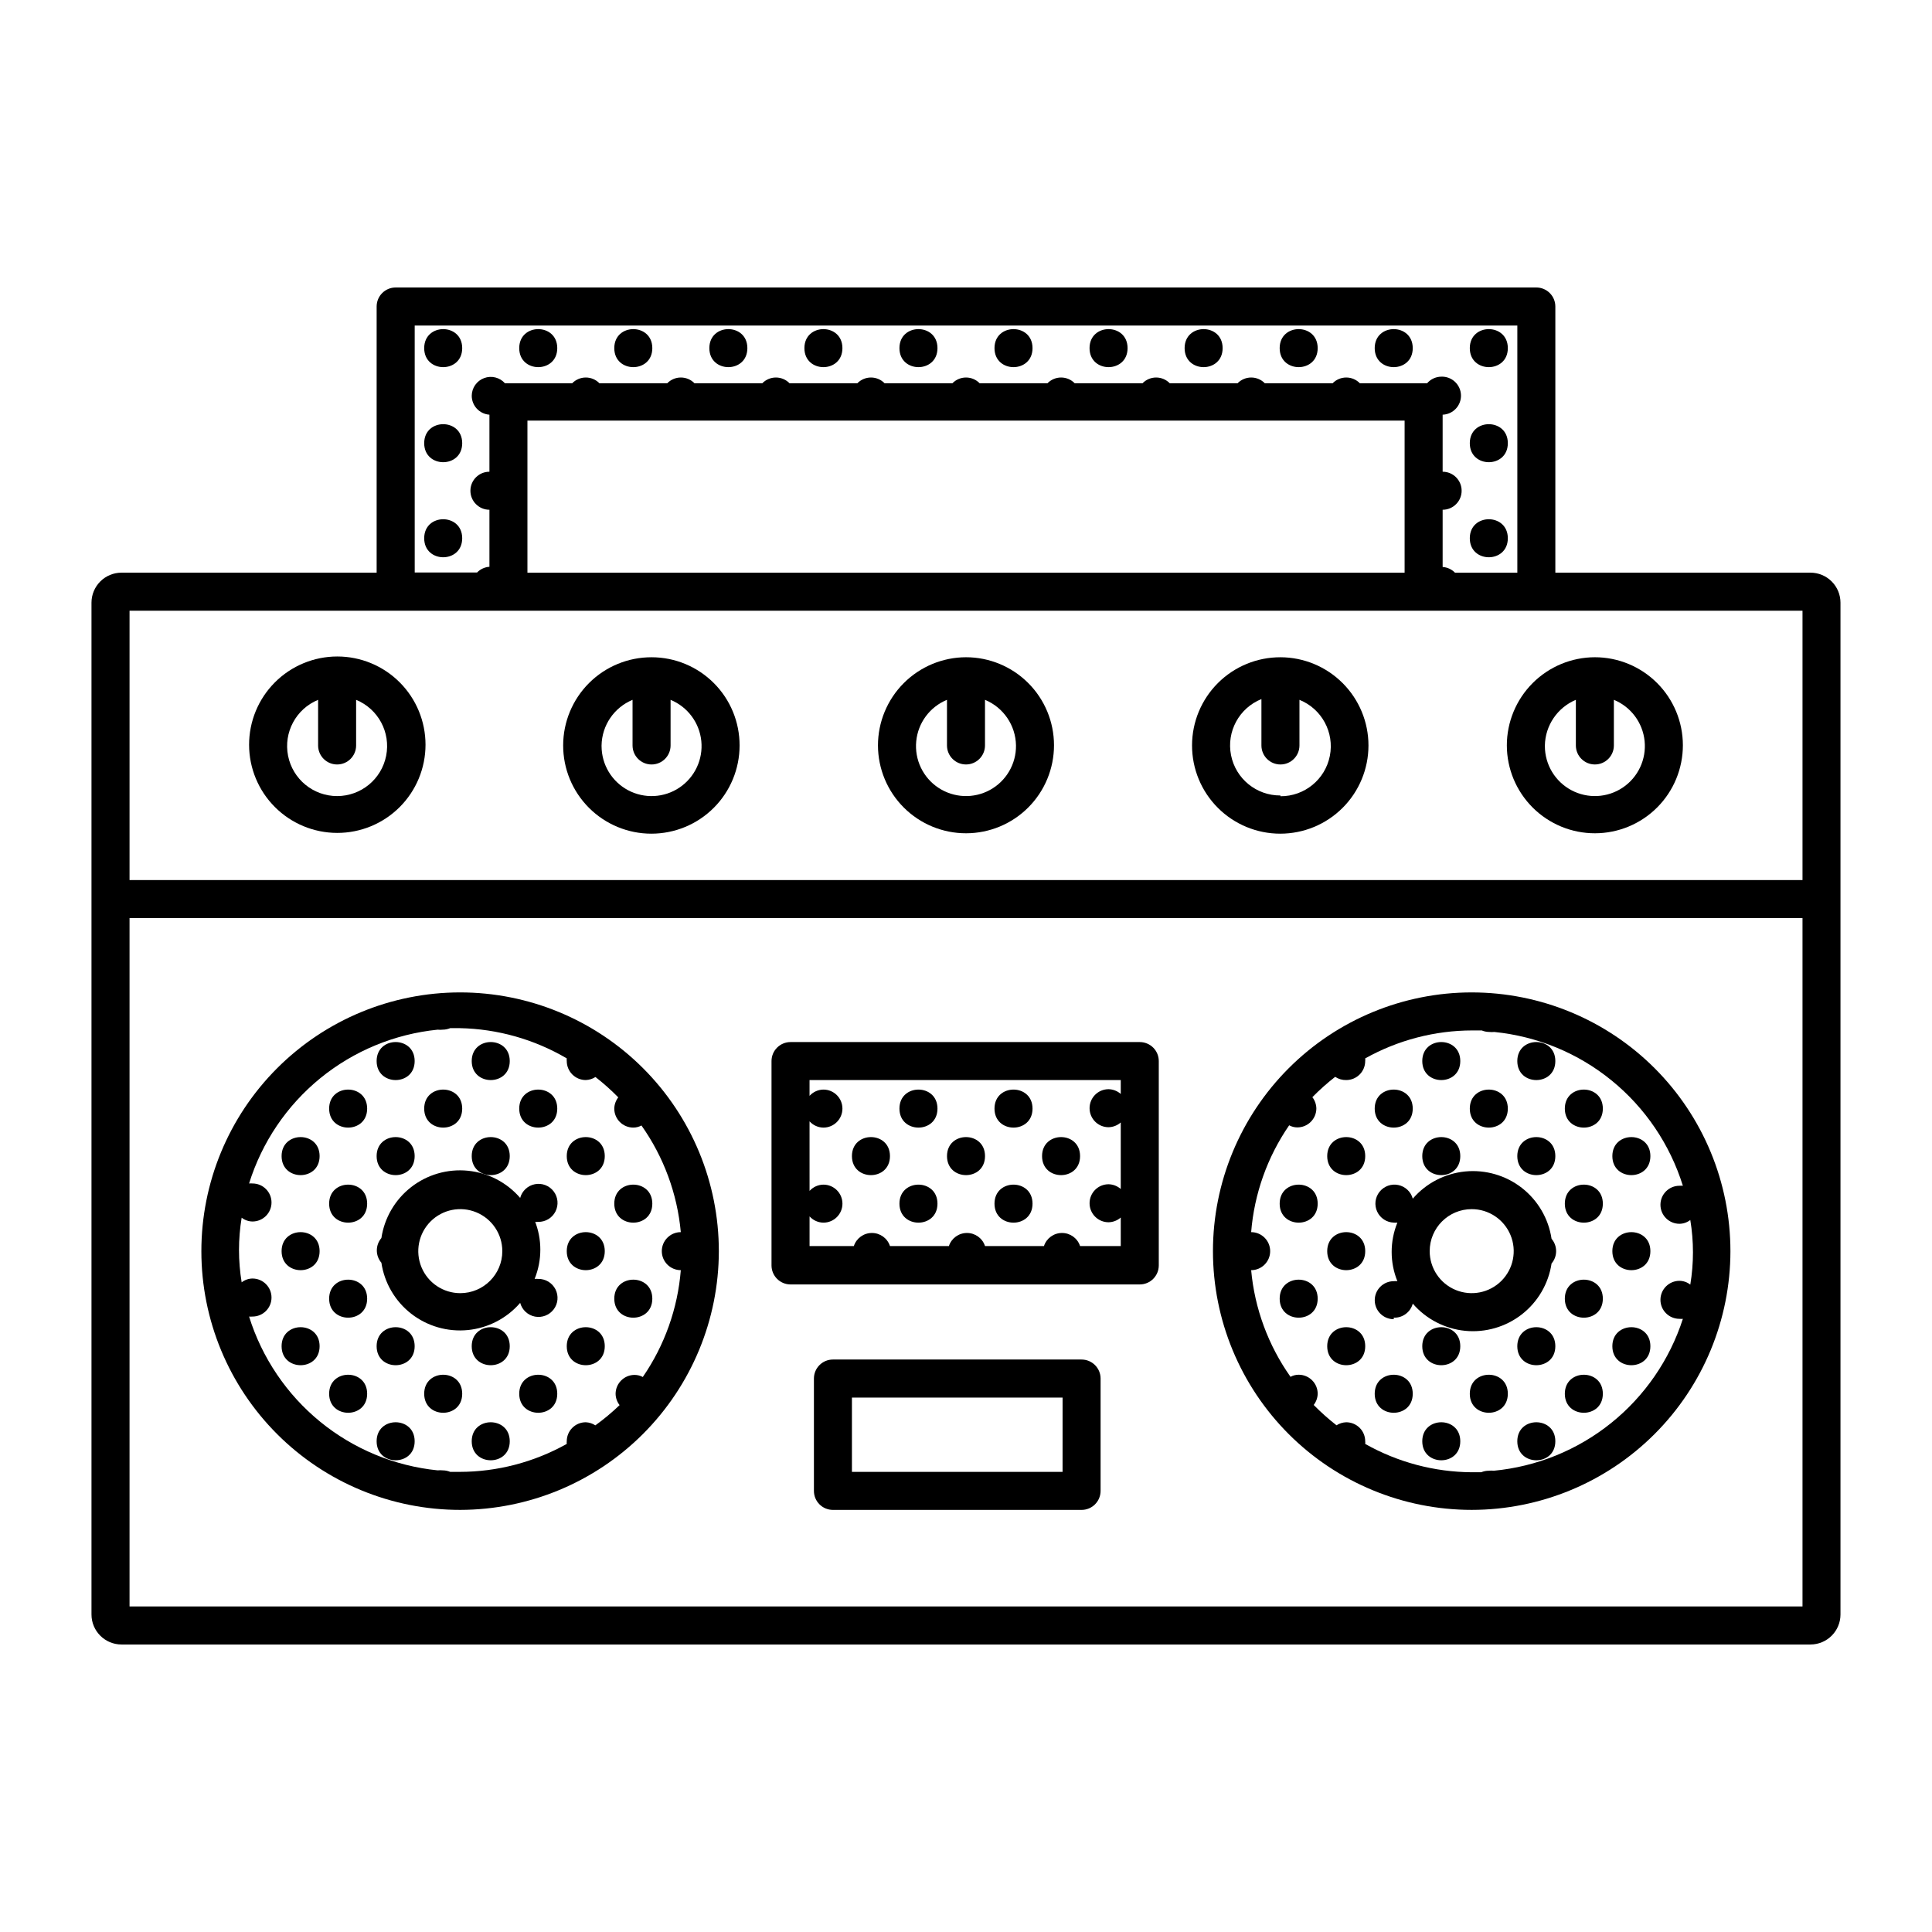 <?xml version="1.0" encoding="UTF-8"?>
<!-- Uploaded to: ICON Repo, www.svgrepo.com, Generator: ICON Repo Mixer Tools -->
<svg fill="#000000" width="800px" height="800px" version="1.1" viewBox="144 144 512 512" xmlns="http://www.w3.org/2000/svg">
 <g>
  <path d="m623.79 295.76h-67.609v-70.535c0-1.336-0.531-2.617-1.477-3.562-0.945-0.945-2.227-1.477-3.562-1.477h-302.29c-2.781 0-5.039 2.258-5.039 5.039v70.535h-67.609c-2.113 0-4.137 0.836-5.629 2.332-1.492 1.492-2.332 3.516-2.332 5.625v268.13c0 4.398 3.562 7.961 7.961 7.961h447.58c4.398 0 7.961-3.562 7.961-7.961v-268.13c0-2.109-0.836-4.133-2.332-5.625-1.492-1.496-3.516-2.332-5.629-2.332zm-445.46 273.97v-182.43h443.35v182.43zm75.57-339.46h292.21v65.496h-16.523c-0.867-0.891-2.035-1.43-3.273-1.512v-15.164c2.781 0 5.035-2.258 5.035-5.039 0-2.785-2.254-5.039-5.035-5.039v-15.113c2.781-0.098 4.957-2.434 4.859-5.215-0.098-2.781-2.43-4.961-5.215-4.863-1.453 0.016-2.832 0.66-3.777 1.766-0.301-0.027-0.605-0.027-0.906 0h-16.879c-0.949-0.988-2.258-1.543-3.625-1.543-1.371 0-2.68 0.555-3.629 1.543h-17.934c-0.953-0.988-2.262-1.543-3.629-1.543-1.367 0-2.68 0.555-3.629 1.543h-17.934c-0.949-0.988-2.262-1.543-3.629-1.543-1.367 0-2.676 0.555-3.625 1.543h-17.938c-0.949-0.988-2.258-1.543-3.629-1.543-1.367 0-2.676 0.555-3.625 1.543h-17.938c-0.949-0.988-2.258-1.543-3.625-1.543-1.371 0-2.68 0.555-3.629 1.543h-17.938c-0.949-0.988-2.258-1.543-3.625-1.543-1.367 0-2.68 0.555-3.629 1.543h-17.934c-0.949-0.988-2.262-1.543-3.629-1.543-1.367 0-2.676 0.555-3.629 1.543h-17.934c-0.949-0.988-2.258-1.543-3.629-1.543-1.367 0-2.676 0.555-3.625 1.543h-17.938c-0.949-0.988-2.258-1.543-3.625-1.543-1.371 0-2.68 0.555-3.629 1.543h-16.879c-0.301-0.027-0.605-0.027-0.906 0-1.379-1.566-3.578-2.117-5.531-1.391-1.957 0.727-3.262 2.578-3.285 4.664-0.008 2.652 2.043 4.852 4.688 5.039v15.113c-2.785 0-5.039 2.254-5.039 5.039 0 2.781 2.254 5.039 5.039 5.039v15.113c-1.242 0.082-2.41 0.621-3.277 1.512h-16.523zm29.875 65.496v-40.305h232.46v40.305zm-34.914 10.078 372.82-0.004v71.391h-443.35v-71.391z"/>
  <path d="m316.87 462.98c0 6.715-10.078 6.715-10.078 0 0-6.719 10.078-6.719 10.078 0"/>
  <path d="m304.27 475.57c0 6.719-10.074 6.719-10.074 0s10.074-6.719 10.074 0"/>
  <path d="m316.87 488.16c0 6.719-10.078 6.719-10.078 0 0-6.715 10.078-6.715 10.078 0"/>
  <path d="m304.27 500.76c0 6.715-10.074 6.715-10.074 0 0-6.719 10.074-6.719 10.074 0"/>
  <path d="m291.68 437.79c0 6.715-10.078 6.715-10.078 0 0-6.719 10.078-6.719 10.078 0"/>
  <path d="m304.27 450.38c0 6.719-10.074 6.719-10.074 0s10.074-6.719 10.074 0"/>
  <path d="m279.09 450.38c0 6.719-10.078 6.719-10.078 0s10.078-6.719 10.078 0"/>
  <path d="m291.68 513.36c0 6.719-10.078 6.719-10.078 0s10.078-6.719 10.078 0"/>
  <path d="m279.09 525.95c0 6.719-10.078 6.719-10.078 0 0-6.715 10.078-6.715 10.078 0"/>
  <path d="m266.49 437.79c0 6.715-10.074 6.715-10.074 0 0-6.719 10.074-6.719 10.074 0"/>
  <path d="m279.09 425.19c0 6.719-10.078 6.719-10.078 0 0-6.715 10.078-6.715 10.078 0"/>
  <path d="m253.89 450.38c0 6.719-10.078 6.719-10.078 0s10.078-6.719 10.078 0"/>
  <path d="m279.09 500.76c0 6.715-10.078 6.715-10.078 0 0-6.719 10.078-6.719 10.078 0"/>
  <path d="m266.49 513.36c0 6.719-10.074 6.719-10.074 0s10.074-6.719 10.074 0"/>
  <path d="m253.89 525.95c0 6.719-10.078 6.719-10.078 0 0-6.715 10.078-6.715 10.078 0"/>
  <path d="m241.3 437.79c0 6.715-10.074 6.715-10.074 0 0-6.719 10.074-6.719 10.074 0"/>
  <path d="m253.89 425.19c0 6.719-10.078 6.719-10.078 0 0-6.715 10.078-6.715 10.078 0"/>
  <path d="m241.3 462.98c0 6.715-10.074 6.715-10.074 0 0-6.719 10.074-6.719 10.074 0"/>
  <path d="m241.3 488.16c0 6.719-10.074 6.719-10.074 0 0-6.715 10.074-6.715 10.074 0"/>
  <path d="m253.89 500.76c0 6.715-10.078 6.715-10.078 0 0-6.719 10.078-6.719 10.078 0"/>
  <path d="m228.7 500.76c0 6.715-10.074 6.715-10.074 0 0-6.719 10.074-6.719 10.074 0"/>
  <path d="m241.3 513.36c0 6.719-10.074 6.719-10.074 0s10.074-6.719 10.074 0"/>
  <path d="m228.7 450.38c0 6.719-10.074 6.719-10.074 0s10.074-6.719 10.074 0"/>
  <path d="m228.7 475.57c0 6.719-10.074 6.719-10.074 0s10.074-6.719 10.074 0"/>
  <path d="m334.5 475.57c0-18.188-7.227-35.633-20.09-48.492-12.863-12.859-30.309-20.082-48.496-20.078-18.188 0.008-35.629 7.238-48.484 20.102-12.859 12.867-20.078 30.312-20.066 48.504 0.008 18.188 7.242 35.625 20.113 48.48 12.867 12.852 30.316 20.066 48.504 20.051 18.168-0.039 35.582-7.277 48.426-20.129 12.84-12.852 20.066-30.27 20.094-48.438zm-32.746 46.148h-0.004c-0.75-0.488-1.621-0.766-2.516-0.805-2.785 0-5.039 2.254-5.039 5.035-0.027 0.234-0.027 0.473 0 0.707-8.668 4.848-18.434 7.398-28.363 7.406h-2.519c-0.641-0.266-1.324-0.402-2.016-0.402-0.438-0.047-0.875-0.047-1.312 0-11.406-1.148-22.227-5.625-31.113-12.871-8.883-7.246-15.445-16.945-18.863-27.887 0.301 0.027 0.605 0.027 0.906 0 2.785 0 5.039-2.258 5.039-5.039s-2.254-5.039-5.039-5.039c-1.043 0.012-2.051 0.367-2.871 1.008-0.941-5.672-0.941-11.457 0-17.129 0.82 0.641 1.828 0.996 2.871 1.008 2.785 0 5.039-2.258 5.039-5.039s-2.254-5.039-5.039-5.039c-0.301-0.027-0.605-0.027-0.906 0 3.418-10.941 9.98-20.641 18.863-27.887 8.887-7.246 19.707-11.723 31.113-12.871 0.438 0.051 0.875 0.051 1.312 0 0.691 0 1.375-0.137 2.016-0.402h2.519c9.984 0.191 19.75 2.949 28.363 8.012-0.027 0.234-0.027 0.469 0 0.703 0 1.336 0.531 2.617 1.477 3.562 0.941 0.945 2.227 1.477 3.562 1.477 0.91-0.031 1.801-0.309 2.566-0.805 2.133 1.66 4.152 3.461 6.047 5.391-0.66 0.852-1.031 1.895-1.059 2.973 0 1.336 0.531 2.617 1.477 3.562 0.945 0.945 2.227 1.477 3.562 1.477 0.758 0 1.504-0.191 2.168-0.555 5.898 8.34 9.496 18.086 10.426 28.262-2.781 0-5.035 2.258-5.035 5.039s2.254 5.039 5.035 5.039c-0.816 10.156-4.289 19.922-10.074 28.312-0.664-0.363-1.41-0.555-2.168-0.555-2.781 0-5.039 2.258-5.039 5.039 0.027 1.078 0.398 2.121 1.059 2.973-2.008 1.922-4.144 3.707-6.398 5.34z"/>
  <path d="m285.68 467.81c0.32 0.027 0.641 0.027 0.957 0 1.926 0.027 3.699-1.039 4.57-2.758 0.871-1.715 0.691-3.777-0.469-5.312-1.16-1.539-3.09-2.281-4.981-1.914s-3.406 1.777-3.906 3.637c-3.527-4.094-8.496-6.676-13.871-7.207-5.379-0.535-10.754 1.02-15.02 4.34-4.262 3.32-7.086 8.152-7.887 13.496-1.613 1.887-1.613 4.664 0 6.551 0.801 5.344 3.625 10.176 7.887 13.496 4.266 3.32 9.641 4.875 15.02 4.34 5.375-0.535 10.344-3.113 13.871-7.207 0.5 1.859 2.016 3.269 3.906 3.637 1.891 0.363 3.82-0.379 4.981-1.914 1.16-1.535 1.34-3.598 0.469-5.316-0.871-1.715-2.644-2.785-4.57-2.754-0.316-0.027-0.637-0.027-0.957 0 2.016-4.977 2.016-10.543 0-15.516zm-19.699 18.891c-4.504 0-8.562-2.711-10.285-6.871-1.723-4.16-0.77-8.949 2.414-12.137 3.184-3.184 7.973-4.137 12.133-2.41 4.16 1.723 6.875 5.781 6.875 10.285 0 6.148-4.988 11.133-11.137 11.133z"/>
  <path d="m581.37 475.57c0 6.719-10.078 6.719-10.078 0s10.078-6.719 10.078 0"/>
  <path d="m581.37 500.76c0 6.715-10.078 6.715-10.078 0 0-6.719 10.078-6.719 10.078 0"/>
  <path d="m568.77 437.79c0 6.715-10.074 6.715-10.074 0 0-6.719 10.074-6.719 10.074 0"/>
  <path d="m568.77 462.98c0 6.715-10.074 6.715-10.074 0 0-6.719 10.074-6.719 10.074 0"/>
  <path d="m581.37 450.38c0 6.719-10.078 6.719-10.078 0s10.078-6.719 10.078 0"/>
  <path d="m556.18 450.38c0 6.719-10.078 6.719-10.078 0s10.078-6.719 10.078 0"/>
  <path d="m568.77 488.16c0 6.719-10.074 6.719-10.074 0 0-6.715 10.074-6.715 10.074 0"/>
  <path d="m568.77 513.36c0 6.719-10.074 6.719-10.074 0s10.074-6.719 10.074 0"/>
  <path d="m556.18 525.95c0 6.719-10.078 6.719-10.078 0 0-6.715 10.078-6.715 10.078 0"/>
  <path d="m543.59 437.79c0 6.715-10.078 6.715-10.078 0 0-6.719 10.078-6.719 10.078 0"/>
  <path d="m556.18 425.19c0 6.719-10.078 6.719-10.078 0 0-6.715 10.078-6.715 10.078 0"/>
  <path d="m530.99 450.38c0 6.719-10.074 6.719-10.074 0s10.074-6.719 10.074 0"/>
  <path d="m543.59 513.36c0 6.719-10.078 6.719-10.078 0s10.078-6.719 10.078 0"/>
  <path d="m530.99 525.95c0 6.719-10.074 6.719-10.074 0 0-6.715 10.074-6.715 10.074 0"/>
  <path d="m556.18 500.76c0 6.715-10.078 6.715-10.078 0 0-6.719 10.078-6.719 10.078 0"/>
  <path d="m518.39 437.79c0 6.715-10.078 6.715-10.078 0 0-6.719 10.078-6.719 10.078 0"/>
  <path d="m530.99 425.19c0 6.719-10.074 6.719-10.074 0 0-6.715 10.074-6.715 10.074 0"/>
  <path d="m513.36 493.2c2.344 0.082 4.43-1.465 5.039-3.727 3.527 4.09 8.492 6.672 13.871 7.207 5.379 0.531 10.754-1.023 15.02-4.344 4.262-3.32 7.086-8.152 7.887-13.496 1.613-1.883 1.613-4.664 0-6.547-0.801-5.348-3.625-10.18-7.887-13.5-4.266-3.316-9.641-4.871-15.02-4.34-5.379 0.535-10.344 3.113-13.871 7.207-0.496-1.836-1.984-3.234-3.848-3.621-1.859-0.383-3.781 0.312-4.965 1.805-1.18 1.488-1.422 3.516-0.625 5.242 0.797 1.727 2.496 2.856 4.398 2.922 0.32 0.031 0.641 0.031 0.957 0-2.016 4.977-2.016 10.543 0 15.52-0.316-0.031-0.637-0.031-0.957 0-2.781 0-5.039 2.254-5.039 5.035 0 2.785 2.258 5.039 5.039 5.039zm20.656-28.766c4.504 0 8.562 2.711 10.285 6.871 1.727 4.16 0.773 8.949-2.41 12.133-3.188 3.188-7.977 4.137-12.137 2.414-4.16-1.723-6.871-5.781-6.871-10.285 0-6.148 4.984-11.133 11.133-11.133z"/>
  <path d="m505.8 500.76c0 6.715-10.074 6.715-10.074 0 0-6.719 10.074-6.719 10.074 0"/>
  <path d="m518.39 513.36c0 6.719-10.078 6.719-10.078 0s10.078-6.719 10.078 0"/>
  <path d="m530.99 500.76c0 6.715-10.074 6.715-10.074 0 0-6.719 10.074-6.719 10.074 0"/>
  <path d="m493.2 462.98c0 6.715-10.074 6.715-10.074 0 0-6.719 10.074-6.719 10.074 0"/>
  <path d="m505.8 450.38c0 6.719-10.074 6.719-10.074 0s10.074-6.719 10.074 0"/>
  <path d="m493.2 488.16c0 6.719-10.074 6.719-10.074 0 0-6.715 10.074-6.715 10.074 0"/>
  <path d="m505.8 475.57c0 6.719-10.074 6.719-10.074 0s10.074-6.719 10.074 0"/>
  <path d="m602.58 475.57c0-18.188-7.227-35.625-20.086-48.484-12.859-12.859-30.297-20.086-48.484-20.086-18.184 0-35.625 7.227-48.484 20.086-12.859 12.859-20.082 30.297-20.082 48.484 0 18.184 7.223 35.625 20.082 48.484 12.859 12.859 30.301 20.082 48.484 20.082 18.18-0.012 35.613-7.238 48.469-20.098 12.859-12.855 20.086-30.289 20.102-48.469zm-62.727 58.191c-0.434-0.051-0.875-0.051-1.309 0-0.691 0-1.375 0.137-2.016 0.402h-2.519c-9.891-0.066-19.598-2.648-28.215-7.508 0.031-0.234 0.031-0.473 0-0.707 0-1.336-0.527-2.617-1.473-3.562-0.945-0.941-2.227-1.473-3.562-1.473-0.914 0.031-1.805 0.309-2.57 0.805-2.133-1.664-4.152-3.465-6.047-5.391 0.664-0.852 1.035-1.895 1.059-2.973 0-1.336-0.531-2.617-1.477-3.562-0.945-0.945-2.227-1.477-3.562-1.477-0.758 0-1.5 0.191-2.164 0.555-5.902-8.34-9.5-18.09-10.43-28.262 2.781 0 5.039-2.258 5.039-5.039s-2.258-5.039-5.039-5.039c0.816-10.156 4.293-19.922 10.074-28.312 0.664 0.363 1.41 0.555 2.168 0.555 1.336 0 2.617-0.531 3.562-1.477s1.477-2.227 1.477-3.562c-0.027-1.078-0.398-2.121-1.059-2.973 1.895-1.93 3.914-3.731 6.047-5.391 0.859 0.578 1.883 0.879 2.922 0.855 1.336 0 2.617-0.531 3.562-1.477 0.945-0.945 1.473-2.227 1.473-3.562 0.031-0.234 0.031-0.469 0-0.703 8.668-4.848 18.434-7.398 28.367-7.406h2.519c0.637 0.262 1.32 0.398 2.016 0.402 0.434 0.047 0.871 0.047 1.309 0 11.406 1.148 22.227 5.621 31.113 12.871 8.887 7.246 15.445 16.941 18.863 27.887-0.301-0.027-0.605-0.027-0.906 0-2.781 0-5.039 2.258-5.039 5.039s2.258 5.039 5.039 5.039c1.043-0.012 2.051-0.367 2.871-1.008 0.941 5.672 0.941 11.457 0 17.129-0.82-0.645-1.828-0.996-2.871-1.008-2.781 0-5.039 2.254-5.039 5.039 0 2.781 2.258 5.035 5.039 5.035 0.301 0.027 0.605 0.027 0.906 0-3.512 10.875-10.129 20.48-19.039 27.633-8.906 7.156-19.715 11.543-31.09 12.625z"/>
  <path d="m430.63 504.29h-65.898c-2.781 0-5.035 2.258-5.035 5.039v29.777c0 1.336 0.527 2.617 1.473 3.562 0.945 0.945 2.227 1.473 3.562 1.473h65.898c1.336 0 2.617-0.527 3.562-1.473 0.945-0.945 1.477-2.227 1.477-3.562v-29.777c0-1.336-0.531-2.617-1.477-3.562-0.945-0.945-2.227-1.477-3.562-1.477zm-5.039 29.773-55.82 0.004v-19.699h55.824z"/>
  <path d="m417.63 437.79c0 6.715-10.078 6.715-10.078 0 0-6.719 10.078-6.719 10.078 0"/>
  <path d="m417.63 462.98c0 6.715-10.078 6.715-10.078 0 0-6.719 10.078-6.719 10.078 0"/>
  <path d="m430.23 450.38c0 6.719-10.074 6.719-10.074 0s10.074-6.719 10.074 0"/>
  <path d="m392.44 437.79c0 6.715-10.078 6.715-10.078 0 0-6.719 10.078-6.719 10.078 0"/>
  <path d="m392.44 462.98c0 6.715-10.078 6.715-10.078 0 0-6.719 10.078-6.719 10.078 0"/>
  <path d="m405.04 450.38c0 6.719-10.074 6.719-10.074 0s10.074-6.719 10.074 0"/>
  <path d="m379.85 450.38c0 6.719-10.078 6.719-10.078 0s10.078-6.719 10.078 0"/>
  <path d="m446.05 484.39c1.336 0 2.617-0.531 3.562-1.477 0.945-0.945 1.477-2.227 1.477-3.562v-54.16c0-1.336-0.531-2.617-1.477-3.562-0.945-0.941-2.227-1.473-3.562-1.473h-92.551c-2.781 0-5.039 2.254-5.039 5.035v54.16c0 1.336 0.531 2.617 1.477 3.562 0.945 0.945 2.227 1.477 3.562 1.477zm-87.512-43.227c0.941 1.043 2.273 1.645 3.676 1.664 2.785 0 5.039-2.258 5.039-5.039 0-2.785-2.254-5.039-5.039-5.039-1.402 0.016-2.734 0.621-3.676 1.664v-4.184h82.473v3.68c-0.891-0.789-2.035-1.234-3.223-1.262-2.785 0-5.039 2.258-5.039 5.039s2.254 5.039 5.039 5.039c1.188-0.027 2.332-0.473 3.223-1.262v17.633c-0.891-0.785-2.035-1.23-3.223-1.258-2.785 0-5.039 2.254-5.039 5.039 0 2.781 2.254 5.035 5.039 5.035 1.188-0.023 2.332-0.469 3.223-1.258v7.559h-10.781c-0.68-2.07-2.609-3.465-4.785-3.465-2.176 0-4.106 1.395-4.785 3.465h-15.621c-0.68-2.07-2.609-3.465-4.785-3.465s-4.106 1.395-4.785 3.465h-15.617c-0.68-2.07-2.613-3.465-4.789-3.465-2.176 0-4.106 1.395-4.785 3.465h-11.738v-7.859c0.941 1.043 2.273 1.645 3.676 1.66 2.785 0 5.039-2.254 5.039-5.035 0-2.785-2.254-5.039-5.039-5.039-1.402 0.016-2.734 0.621-3.676 1.66z"/>
  <path d="m543.59 236.26c0 6.715-10.078 6.715-10.078 0 0-6.719 10.078-6.719 10.078 0"/>
  <path d="m543.59 261.45c0 6.719-10.078 6.719-10.078 0 0-6.715 10.078-6.715 10.078 0"/>
  <path d="m543.59 286.64c0 6.719-10.078 6.719-10.078 0 0-6.715 10.078-6.715 10.078 0"/>
  <path d="m518.39 236.26c0 6.715-10.078 6.715-10.078 0 0-6.719 10.078-6.719 10.078 0"/>
  <path d="m493.2 236.26c0 6.715-10.074 6.715-10.074 0 0-6.719 10.074-6.719 10.074 0"/>
  <path d="m468.01 236.26c0 6.715-10.074 6.715-10.074 0 0-6.719 10.074-6.719 10.074 0"/>
  <path d="m442.82 236.26c0 6.715-10.078 6.715-10.078 0 0-6.719 10.078-6.719 10.078 0"/>
  <path d="m417.63 236.26c0 6.715-10.078 6.715-10.078 0 0-6.719 10.078-6.719 10.078 0"/>
  <path d="m392.44 236.26c0 6.715-10.078 6.715-10.078 0 0-6.719 10.078-6.719 10.078 0"/>
  <path d="m367.25 236.26c0 6.715-10.074 6.715-10.074 0 0-6.719 10.074-6.719 10.074 0"/>
  <path d="m342.06 236.26c0 6.715-10.074 6.715-10.074 0 0-6.719 10.074-6.719 10.074 0"/>
  <path d="m316.87 236.26c0 6.715-10.078 6.715-10.078 0 0-6.719 10.078-6.719 10.078 0"/>
  <path d="m291.68 236.26c0 6.715-10.078 6.715-10.078 0 0-6.719 10.078-6.719 10.078 0"/>
  <path d="m266.49 236.26c0 6.715-10.074 6.715-10.074 0 0-6.719 10.074-6.719 10.074 0"/>
  <path d="m266.49 261.45c0 6.719-10.074 6.719-10.074 0 0-6.715 10.074-6.715 10.074 0"/>
  <path d="m266.49 286.64c0 6.719-10.074 6.719-10.074 0 0-6.715 10.074-6.715 10.074 0"/>
  <path d="m233.34 364.73c6.203 0.016 12.16-2.441 16.555-6.82 4.394-4.383 6.867-10.332 6.871-16.539 0.004-6.203-2.461-12.156-6.848-16.547-4.387-4.387-10.34-6.852-16.547-6.848-6.203 0.008-12.152 2.477-16.535 6.871-4.383 4.394-6.836 10.352-6.824 16.559 0.012 6.184 2.477 12.105 6.848 16.48 4.371 4.371 10.297 6.832 16.48 6.844zm-5.039-35.621v12.445c0 2.785 2.254 5.039 5.039 5.039 2.781 0 5.035-2.254 5.035-5.039v-12.09c5.856 2.406 9.188 8.613 7.961 14.824-1.227 6.207-6.668 10.68-12.996 10.68s-11.773-4.473-13-10.68c-1.227-6.211 2.109-12.418 7.961-14.824z"/>
  <path d="m316.67 318.18c-6.203-0.012-12.156 2.438-16.551 6.816-4.394 4.379-6.867 10.324-6.875 16.527-0.012 6.203 2.445 12.156 6.828 16.547 4.383 4.391 10.328 6.859 16.531 6.863 6.203 0.004 12.152-2.457 16.539-6.84 4.391-4.387 6.856-10.336 6.856-16.539 0.012-6.191-2.441-12.141-6.816-16.523-4.375-4.387-10.316-6.852-16.512-6.852zm-13.25 23.375c0.078-5.305 3.309-10.059 8.211-12.09v12.09c0 2.785 2.258 5.039 5.039 5.039s5.039-2.254 5.039-5.039v-12.09c4.519 1.859 7.652 6.059 8.145 10.922 0.492 4.863-1.734 9.602-5.793 12.332-4.055 2.727-9.285 2.996-13.602 0.703-4.32-2.293-7.023-6.773-7.039-11.664z"/>
  <path d="m376.67 341.55c0.012 6.184 2.481 12.109 6.863 16.477 4.379 4.363 10.312 6.809 16.496 6.801 6.184-0.008 12.113-2.473 16.48-6.848 4.367-4.379 6.816-10.312 6.812-16.496-0.004-6.184-2.465-12.109-6.836-16.48-4.375-4.371-10.305-6.828-16.488-6.828-6.191 0.012-12.125 2.481-16.5 6.863-4.371 4.383-6.828 10.324-6.828 16.512zm36.578 0c0.059 4.91-2.598 9.445-6.902 11.797-4.309 2.352-9.562 2.129-13.656-0.578-4.094-2.707-6.356-7.453-5.879-12.336 0.473-4.887 3.609-9.105 8.148-10.973v12.09c0 2.785 2.254 5.039 5.039 5.039 2.781 0 5.035-2.254 5.035-5.039v-12.09c4.906 2.031 8.133 6.785 8.215 12.09z"/>
  <path d="m483.33 318.18c-6.203-0.012-12.156 2.438-16.551 6.816-4.394 4.379-6.867 10.324-6.875 16.527-0.012 6.203 2.445 12.156 6.828 16.547 4.383 4.391 10.328 6.859 16.531 6.863s12.152-2.457 16.539-6.84c4.391-4.387 6.856-10.336 6.856-16.539 0-6.188-2.457-12.129-6.832-16.512-4.371-4.383-10.305-6.852-16.496-6.863zm0 36.625v0.004c-6.363 0.043-11.863-4.441-13.094-10.688s2.152-12.484 8.055-14.859v12.293c0 2.785 2.258 5.039 5.039 5.039s5.039-2.254 5.039-5.039v-12.09c5.906 2.375 9.285 8.613 8.055 14.859-1.23 6.242-6.731 10.73-13.094 10.684z"/>
  <path d="m543.33 341.55c0.012 6.184 2.481 12.109 6.863 16.477 4.379 4.363 10.312 6.809 16.496 6.801 6.184-0.008 12.113-2.473 16.48-6.848 4.367-4.379 6.816-10.312 6.812-16.496-0.004-6.184-2.465-12.109-6.836-16.48-4.375-4.371-10.305-6.828-16.488-6.828-6.191 0.012-12.125 2.481-16.5 6.863-4.371 4.383-6.828 10.324-6.828 16.512zm10.078 0c0.102-5.297 3.324-10.039 8.211-12.09v12.09c0 2.785 2.254 5.039 5.039 5.039 2.781 0 5.035-2.254 5.035-5.039v-12.09c4.523 1.859 7.652 6.059 8.145 10.922 0.492 4.863-1.73 9.602-5.789 12.332-4.059 2.727-9.289 2.996-13.605 0.703-4.316-2.293-7.023-6.773-7.035-11.664z"/>
 </g>
</svg>